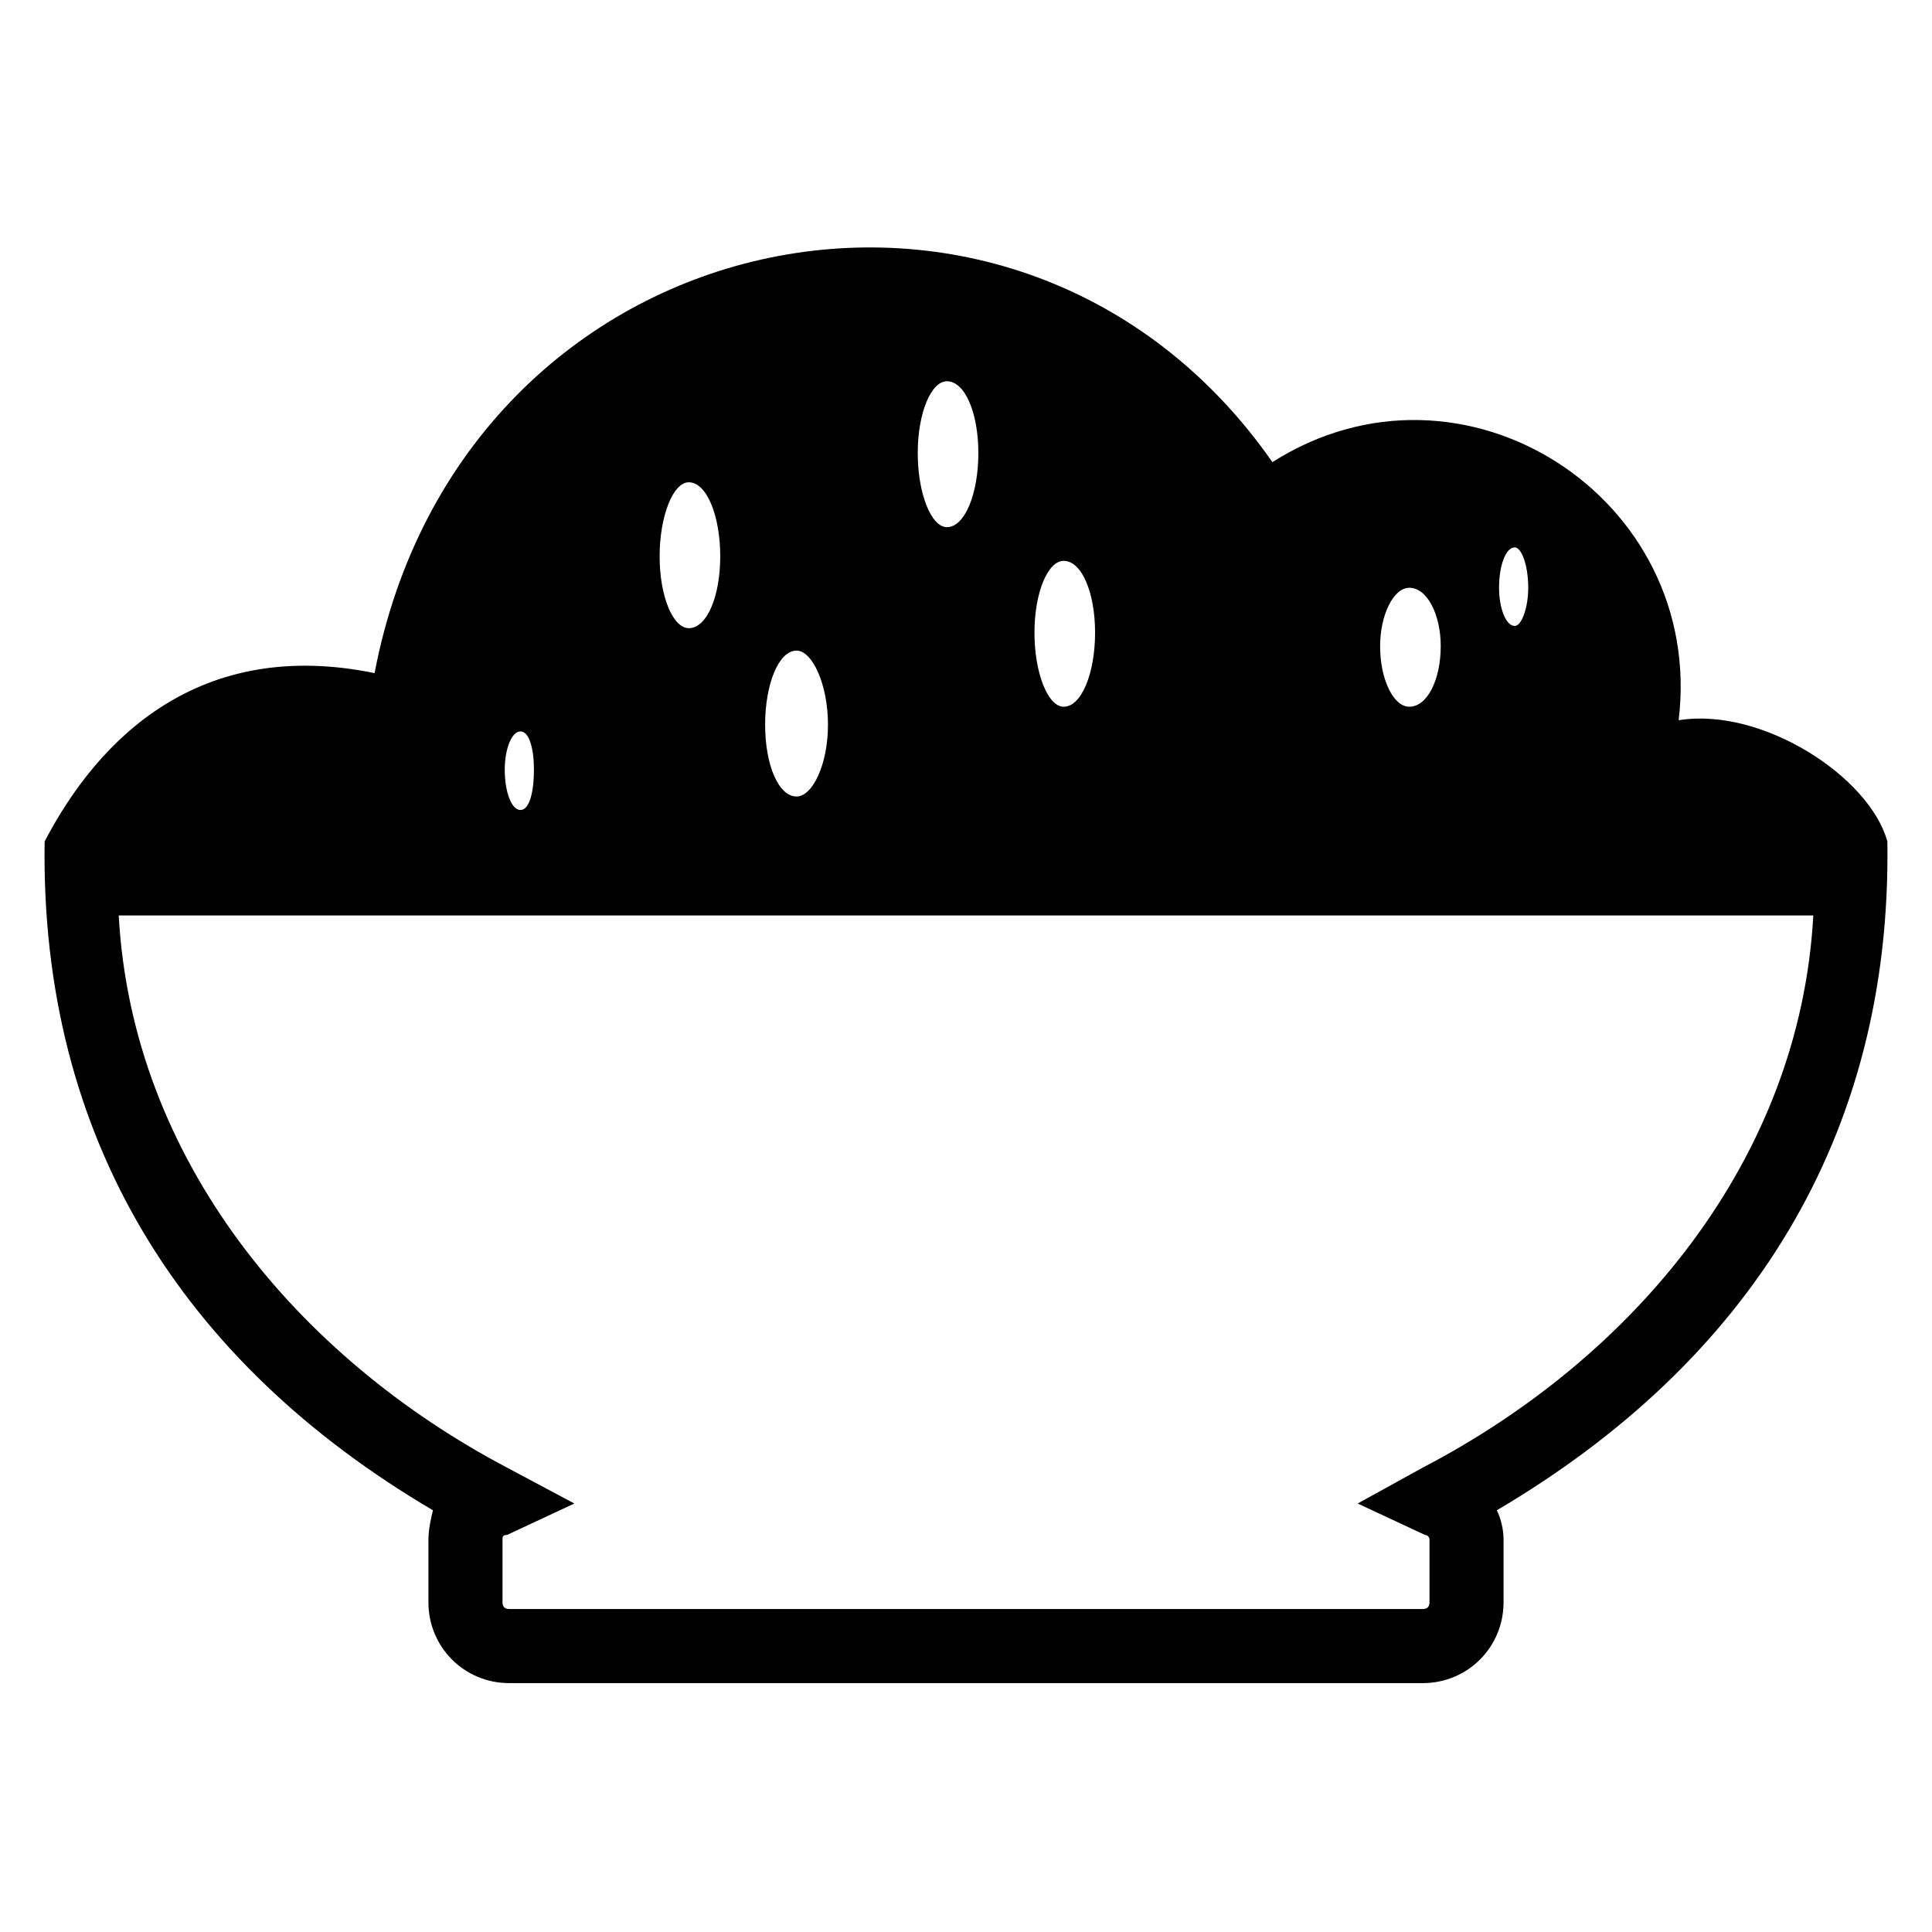<?xml version="1.0" encoding="UTF-8"?>
<!-- Uploaded to: SVG Repo, www.svgrepo.com, Generator: SVG Repo Mixer Tools -->
<svg fill="#000000" width="800px" height="800px" version="1.1" viewBox="144 144 512 512" xmlns="http://www.w3.org/2000/svg">
 <path d="m258.73 544.24c-0.594 2.379-1.191 5.352-1.191 7.734v16.656c0 11.895 9.516 21.414 21.414 21.414h242.09c11.895 0 21.414-9.516 21.414-21.414v-16.656c0-2.379-0.594-5.352-1.785-7.734 66.621-39.258 104.69-98.738 103.5-177.25-4.758-17.25-33.309-35.688-55.316-32.121 7.137-58.887-57.102-100.52-107.66-68.402-67.215-96.359-214.73-65.43-237.93 55.914-46.395-9.516-73.164 17.25-87.438 44.609-1.191 78.516 36.285 138 102.9 177.25zm286.7-255.18c1.785 0 3.57 4.758 3.57 10.707 0 5.352-1.785 10.113-3.57 10.113-2.379 0-4.164-4.758-4.164-10.113 0-5.949 1.785-10.707 4.164-10.707zm-263.5 48.773c2.379 0 3.57 4.758 3.57 10.113 0 5.949-1.191 10.707-3.57 10.707-2.379 0-4.164-4.758-4.164-10.707 0-5.352 1.785-10.113 4.164-10.113zm235.55-38.066c4.758 0 8.328 7.137 8.328 15.465 0 8.922-3.57 16.059-8.328 16.059-4.164 0-7.734-7.137-7.734-16.059 0-8.328 3.57-15.465 7.734-15.465zm-91.602-7.137c4.758 0 8.328 8.328 8.328 19.035s-3.57 19.629-8.328 19.629c-4.164 0-7.734-8.922-7.734-19.629s3.57-19.035 7.734-19.035zm-99.336-20.82c4.758 0 8.328 8.922 8.328 19.629 0 10.707-3.57 19.035-8.328 19.035-4.164 0-7.734-8.328-7.734-19.035 0-10.707 3.57-19.629 7.734-19.629zm28.551 44.609c4.164 0 8.328 8.922 8.328 19.629 0 10.707-4.164 19.035-8.328 19.035-4.758 0-8.328-8.328-8.328-19.035 0-10.707 3.57-19.629 8.328-19.629zm39.852-71.379c4.758 0 8.328 8.328 8.328 19.035s-3.57 19.629-8.328 19.629c-4.164 0-7.734-8.922-7.734-19.629s3.57-19.035 7.734-19.035zm-219.49 141.57h449.09c-3.57 64.836-47.586 117.18-103.5 146.32l-17.25 9.516 17.844 8.328c0.594 0 1.191 0.594 1.191 1.191v16.656c0 1.191-0.594 1.785-1.785 1.785h-242.09c-1.191 0-1.785-0.594-1.785-1.785v-16.656c0-0.594 0-1.191 1.191-1.191l17.844-8.328-17.844-9.516c-55.316-29.145-99.336-81.488-102.9-146.32z"/>
</svg>